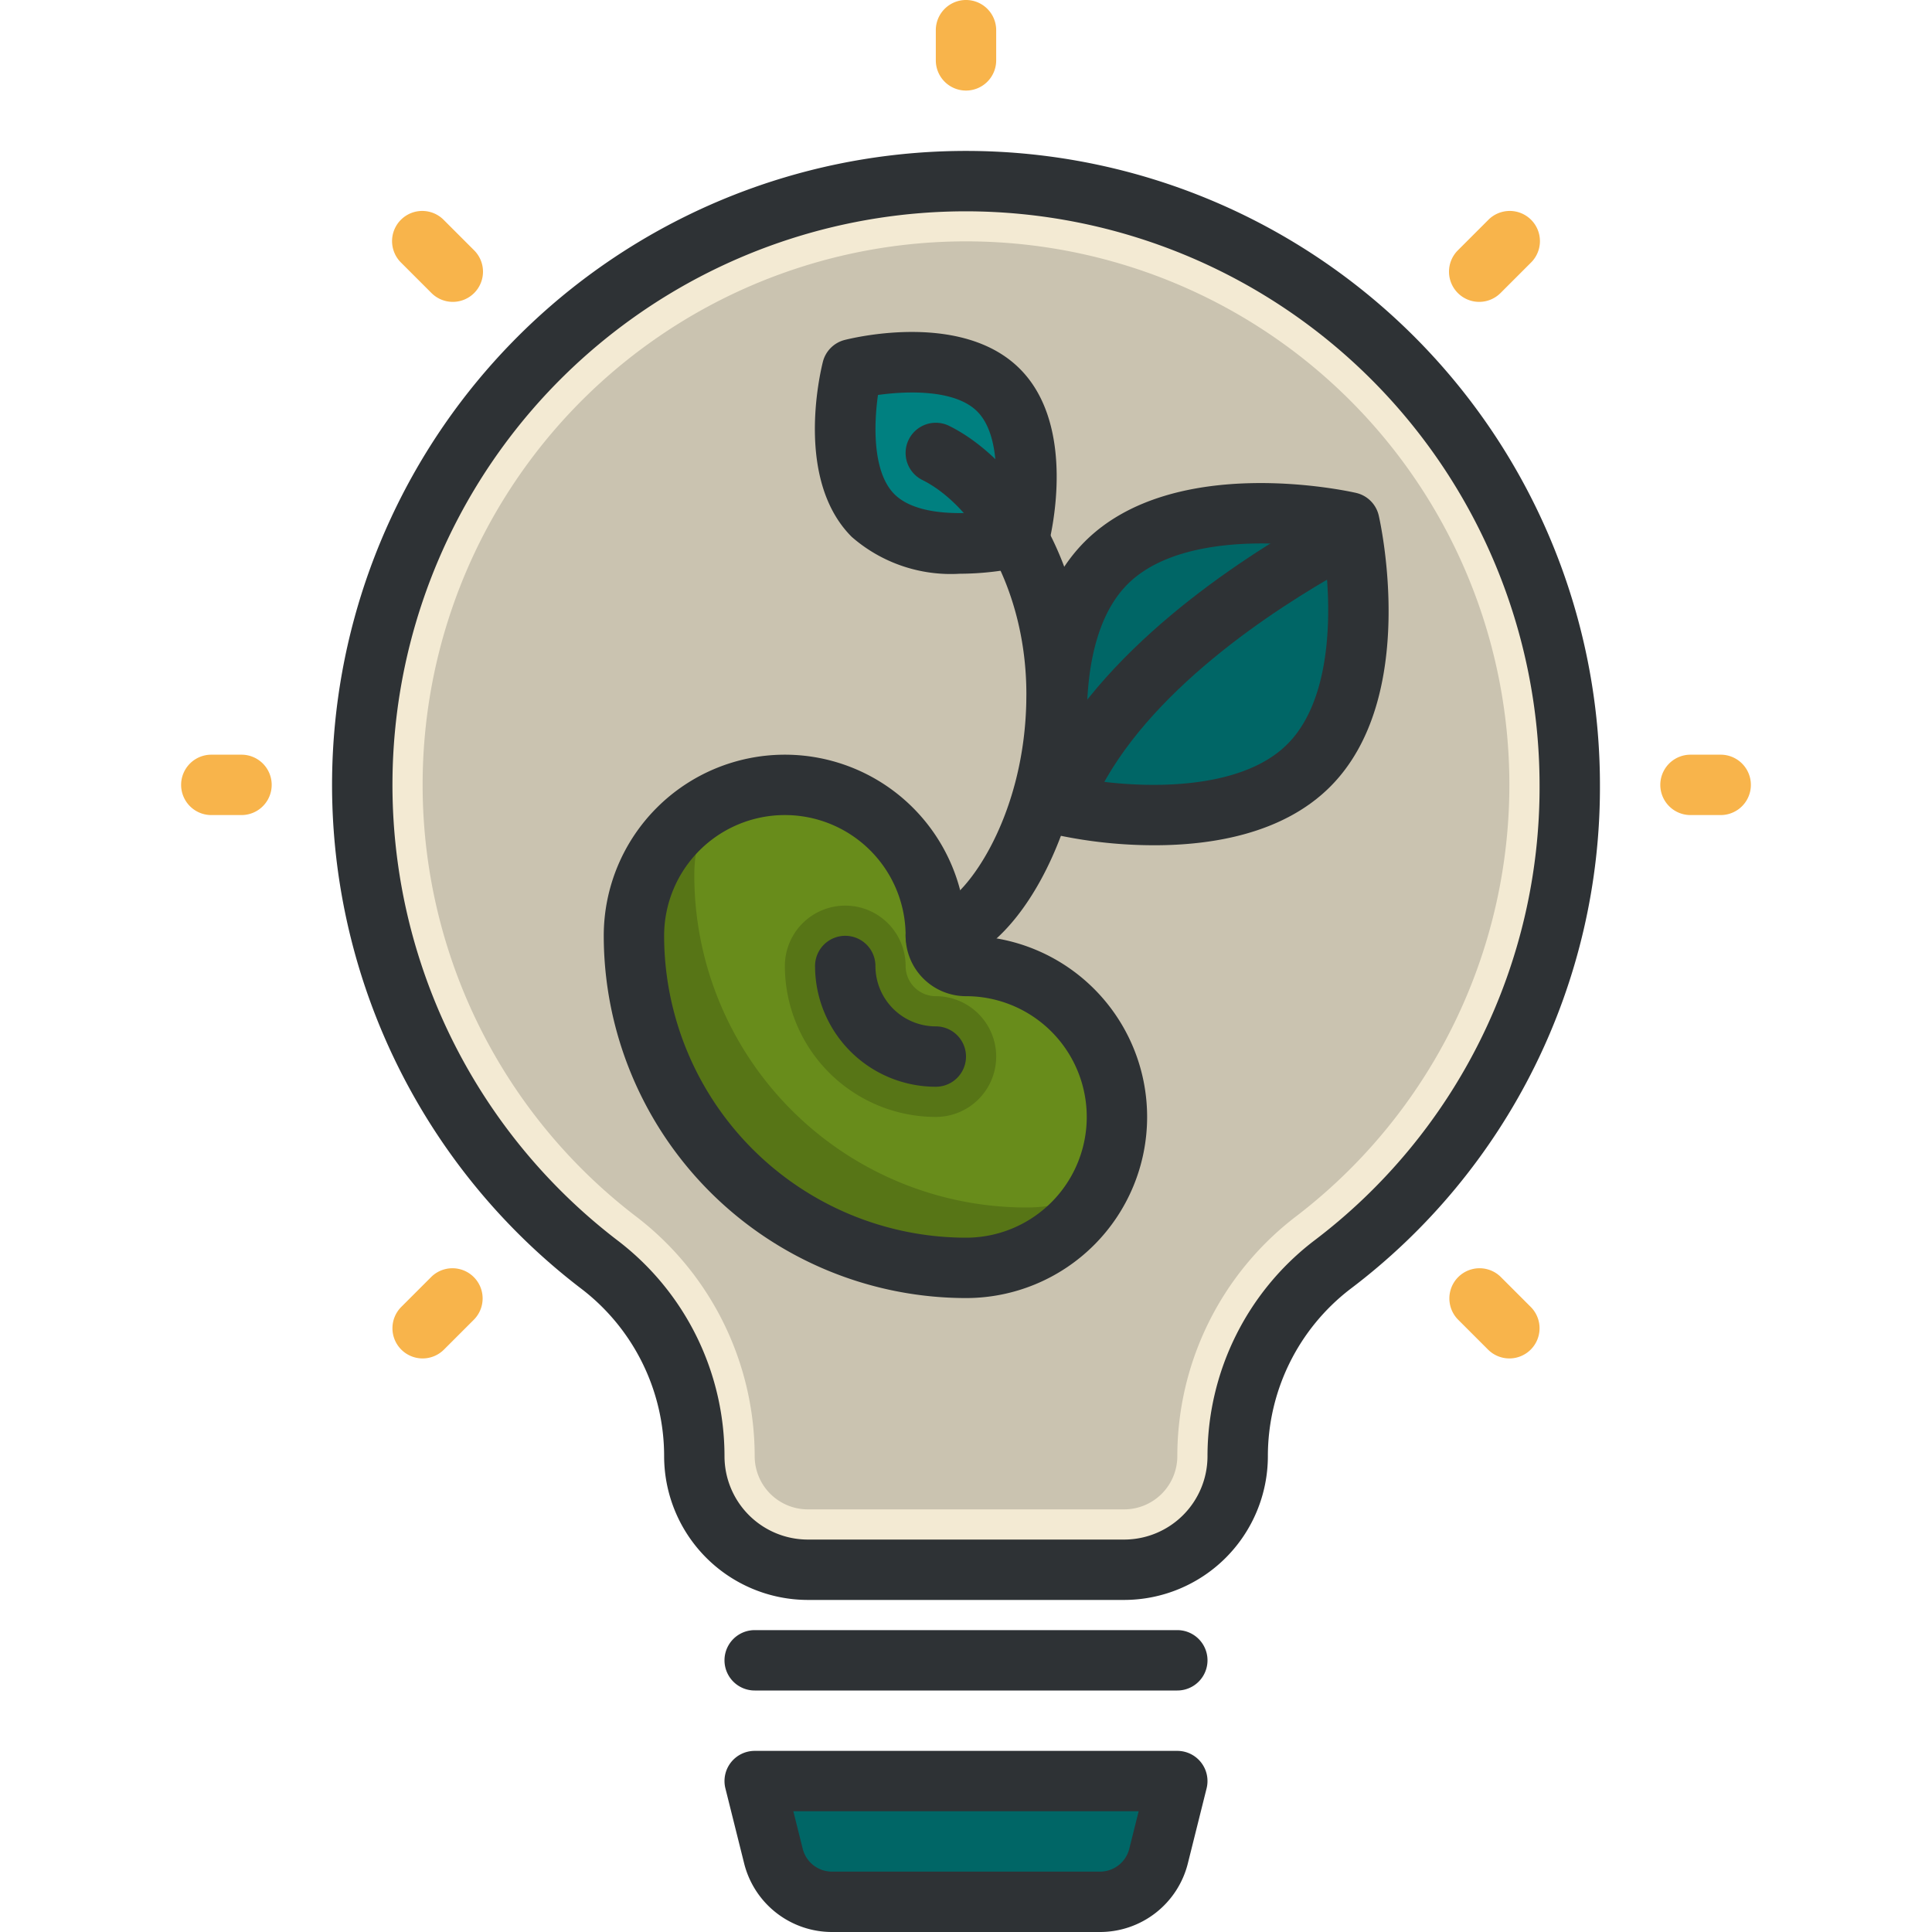 <svg xmlns="http://www.w3.org/2000/svg" viewBox="0 0 64 64"><g id="_24-think_green" data-name="24-think green"><g id="color"><path d="M25.621,61.485,25,59H39l-.621,2.485A2,2,0,0,1,36.438,63H27.562A2,2,0,0,1,25.621,61.485Z" style="fill:#066"/><path d="M52,26v.03a19.9,19.9,0,0,1-7.89,15.88A7.948,7.948,0,0,0,41,48.24,3.756,3.756,0,0,1,37.24,52H26.76A3.756,3.756,0,0,1,23,48.24a7.892,7.892,0,0,0-.82-3.53,7.741,7.741,0,0,0-2.29-2.8A20,20,0,1,1,52,26Z" style="fill:#cac3b0"/><path d="M32,6A20,20,0,0,0,19.89,41.91a7.741,7.741,0,0,1,2.29,2.8A7.892,7.892,0,0,1,23,48.24,3.756,3.756,0,0,0,26.76,52H37.24A3.756,3.756,0,0,0,41,48.24a7.948,7.948,0,0,1,3.11-6.33A19.9,19.9,0,0,0,52,26.03V26A19.994,19.994,0,0,0,32,6ZM42.9,40.32A10.006,10.006,0,0,0,39,48.24,1.763,1.763,0,0,1,37.24,50H26.76A1.763,1.763,0,0,1,25,48.24a10.006,10.006,0,0,0-3.9-7.92,18,18,0,1,1,21.8,0Z" style="fill:#f3ead3"/><path d="M32,42A11.013,11.013,0,0,1,21,31a5,5,0,0,1,10,0,1,1,0,0,0,1,1,5,5,0,0,1,0,10Z" style="fill:#688c1b"/><path d="M36.39,39.39A4.994,4.994,0,0,1,32,42,11.007,11.007,0,0,1,21,31a4.994,4.994,0,0,1,2.61-4.39A4.935,4.935,0,0,0,23,29,11.007,11.007,0,0,0,34,40,4.935,4.935,0,0,0,36.39,39.39Z" style="fill:#577516"/><path d="M31,37a5.006,5.006,0,0,1-5-5,2,2,0,0,1,4,0,1,1,0,0,0,1,1,2,2,0,0,1,0,4Z" style="fill:#577516"/><path d="M43.356,25.356C40.761,27.95,35.3,26.7,35.3,26.7s-1.252-5.459,1.342-8.054S44.7,17.3,44.7,17.3,45.95,22.761,43.356,25.356Z" style="fill:#066"/><path d="M33.078,12.922c1.531,1.53.693,4.849.693,4.849s-3.319.838-4.849-.693-.693-4.849-.693-4.849S31.548,11.391,33.078,12.922Z" style="fill:teal"/></g><g id="line"><path d="M32,43A12.013,12.013,0,0,1,20,31a6,6,0,0,1,12,0,6,6,0,0,1,0,12ZM26,27a4,4,0,0,0-4,4A10.011,10.011,0,0,0,32,41a4,4,0,0,0,0-8,2,2,0,0,1-2-2A4,4,0,0,0,26,27Z" style="fill:#2e3235"/><path d="M31,36a4,4,0,0,1-4-4,1,1,0,0,1,2,0,2,2,0,0,0,2,2,1,1,0,0,1,0,2Z" style="fill:#2e3235"/><path d="M38.243,28a15.481,15.481,0,0,1-3.165-.326,1,1,0,0,1-.751-.751c-.056-.245-1.342-6.032,1.61-8.984s8.74-1.667,8.985-1.611a1,1,0,0,1,.751.751c.056.245,1.342,6.032-1.611,8.984C42.5,27.623,40.15,28,38.243,28Zm-2.085-2.157c1.7.262,4.919.379,6.49-1.194s1.456-4.788,1.194-6.49c-1.7-.262-4.918-.378-6.49,1.194S35.9,24.14,36.158,25.842Z" style="fill:#2e3235"/><path d="M36.308,26.43,34.5,25.57c1.906-4.008,6.5-7.01,9.061-8.443l.974,1.746C42.179,20.189,37.975,22.923,36.308,26.43Z" style="fill:#2e3235"/><path d="M31,32a1,1,0,0,1,0-2c.771,0,3-2.75,3-7,0-3.533-1.734-6.249-3.447-7.1a1,1,0,1,1,.894-1.79C33.64,15.2,36,18.453,36,23S33.523,32,31,32Z" style="fill:#2e3235"/><path d="M31.792,19.006a4.986,4.986,0,0,1-3.577-1.221c-1.879-1.877-1.056-5.4-.956-5.8a1,1,0,0,1,.724-.724c.4-.1,3.923-.922,5.8.956h0c1.879,1.878,1.056,5.405.956,5.8a1,1,0,0,1-.724.724A9.744,9.744,0,0,1,31.792,19.006Zm1.979-1.236h0Zm-4.687-4.686c-.139.979-.183,2.56.545,3.287s2.307.681,3.287.545c.139-.979.183-2.56-.545-3.287h0C31.644,12.9,30.063,12.946,29.084,13.084Z" style="fill:#2e3235"/><path d="M36.438,64H27.562a3,3,0,0,1-2.911-2.271h0l-.621-2.486A1,1,0,0,1,25,58H39a1,1,0,0,1,.97,1.242l-.621,2.486A3,3,0,0,1,36.438,64Zm-9.847-2.757a1,1,0,0,0,.971.757h8.876a1,1,0,0,0,.971-.758L37.72,60H26.28Z" style="fill:#2e3235"/><path d="M39,56H25a1,1,0,0,1,0-2H39a1,1,0,0,1,0,2Z" style="fill:#2e3235"/><path d="M37.239,53H26.761A4.767,4.767,0,0,1,22,48.239a6.979,6.979,0,0,0-2.72-5.53A21,21,0,1,1,53,26a20.818,20.818,0,0,1-8.281,16.709A6.979,6.979,0,0,0,42,48.238,4.767,4.767,0,0,1,37.239,53ZM32,7A19,19,0,0,0,20.491,41.117,8.992,8.992,0,0,1,24,48.239,2.763,2.763,0,0,0,26.761,51H37.239A2.763,2.763,0,0,0,40,48.239a8.993,8.993,0,0,1,3.508-7.122A18.831,18.831,0,0,0,51,26,19.021,19.021,0,0,0,32,7Z" style="fill:#2e3235"/><path d="M32,3a1,1,0,0,1-1-1V1a1,1,0,0,1,2,0V2A1,1,0,0,1,32,3Z" style="fill:#f8b44b"/><path d="M15,10a1,1,0,0,1-.707-.293l-1-1a1,1,0,1,1,1.414-1.414l1,1A1,1,0,0,1,15,10Z" style="fill:#f8b44b"/><path d="M8,27H7a1,1,0,0,1,0-2H8a1,1,0,0,1,0,2Z" style="fill:#f8b44b"/><path d="M14,45a1,1,0,0,1-.707-1.707l1-1a1,1,0,0,1,1.414,1.414l-1,1A1,1,0,0,1,14,45Z" style="fill:#f8b44b"/><path d="M50,45a1,1,0,0,1-.707-.293l-1-1a1,1,0,0,1,1.414-1.414l1,1A1,1,0,0,1,50,45Z" style="fill:#f8b44b"/><path d="M57,27H56a1,1,0,0,1,0-2h1a1,1,0,0,1,0,2Z" style="fill:#f8b44b"/><path d="M49,10a1,1,0,0,1-.707-1.707l1-1a1,1,0,1,1,1.414,1.414l-1,1A1,1,0,0,1,49,10Z" style="fill:#f8b44b"/></g></g></svg>